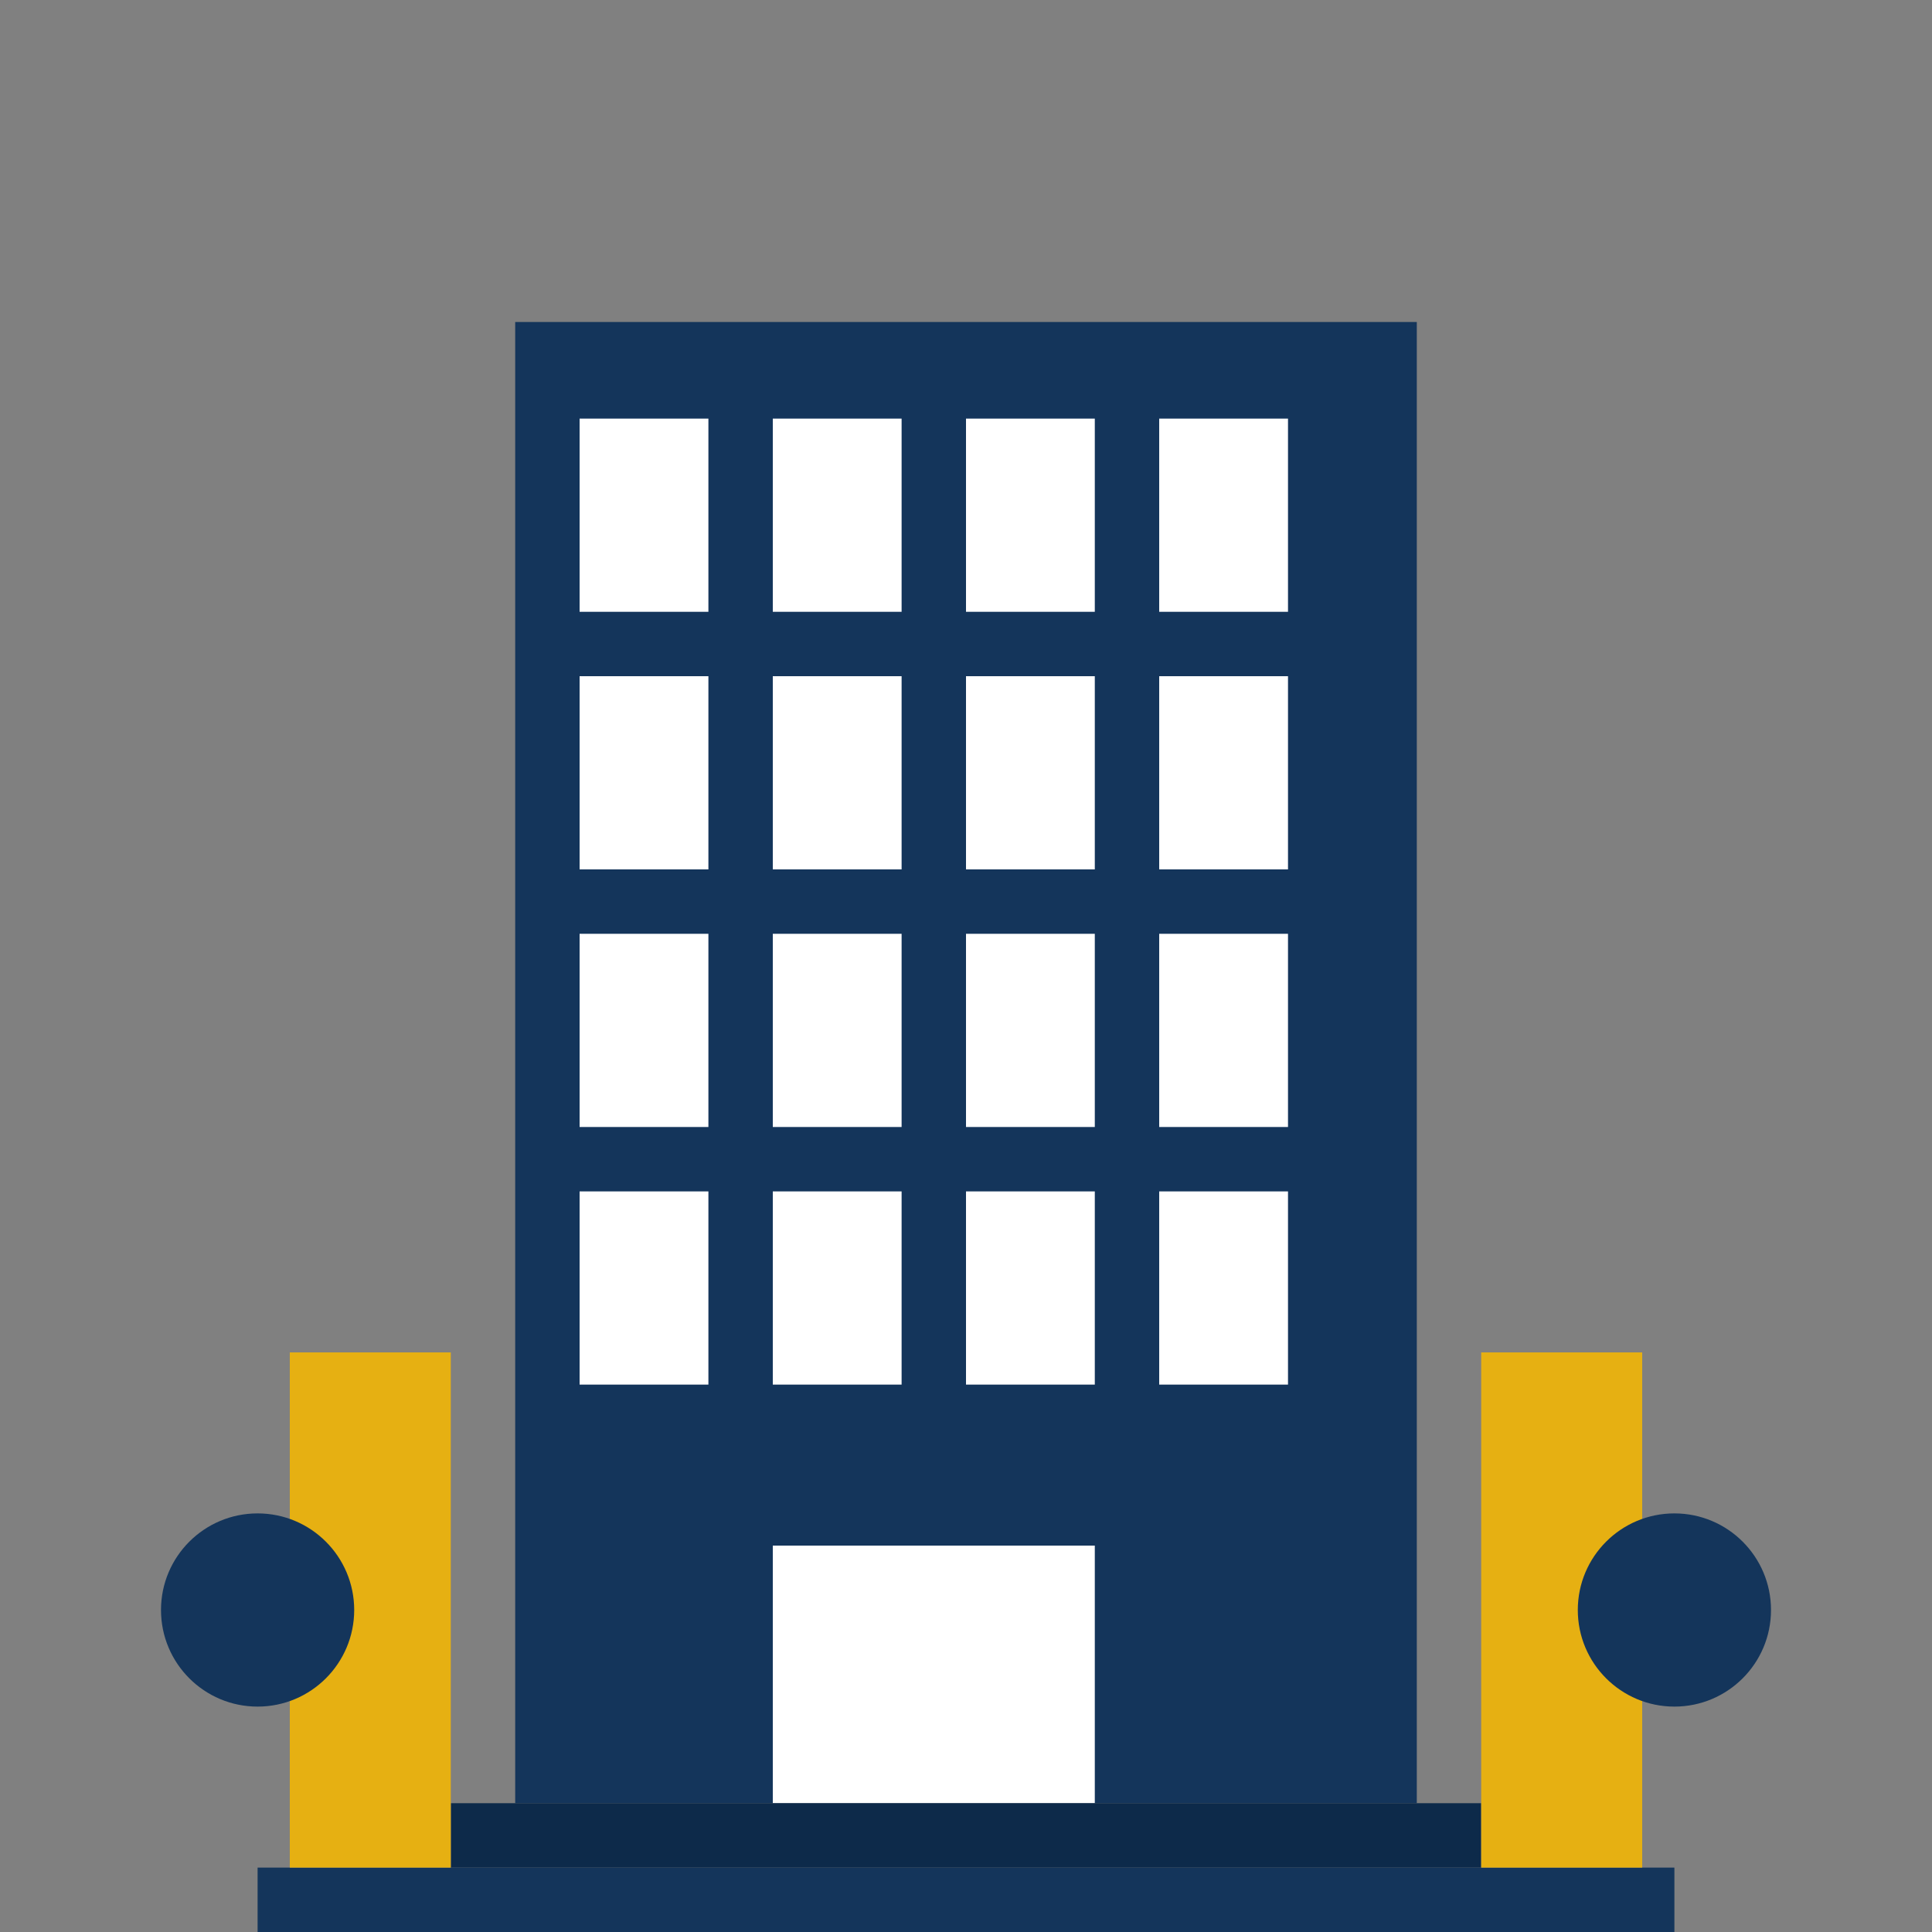 <?xml version="1.0" encoding="UTF-8"?>
<svg xmlns="http://www.w3.org/2000/svg" width="300" height="300" viewBox="0 0 300 300" fill="none">
  <rect x="0" y="0" width="300" height="300" fill="#808080" stroke="none"/>
  <rect x="80" y="50" width="140" height="230" fill="#14355b" />
  <rect x="90" y="65" width="20" height="30" fill="#ffffff" />
  <rect x="120" y="65" width="20" height="30" fill="#ffffff" />
  <rect x="150" y="65" width="20" height="30" fill="#ffffff" />
  <rect x="180" y="65" width="20" height="30" fill="#ffffff" />
  
  <rect x="90" y="105" width="20" height="30" fill="#ffffff" />
  <rect x="120" y="105" width="20" height="30" fill="#ffffff" />
  <rect x="150" y="105" width="20" height="30" fill="#ffffff" />
  <rect x="180" y="105" width="20" height="30" fill="#ffffff" />
  
  <rect x="90" y="145" width="20" height="30" fill="#ffffff" />
  <rect x="120" y="145" width="20" height="30" fill="#ffffff" />
  <rect x="150" y="145" width="20" height="30" fill="#ffffff" />
  <rect x="180" y="145" width="20" height="30" fill="#ffffff" />
  
  <rect x="90" y="185" width="20" height="30" fill="#ffffff" />
  <rect x="120" y="185" width="20" height="30" fill="#ffffff" />
  <rect x="150" y="185" width="20" height="30" fill="#ffffff" />
  <rect x="180" y="185" width="20" height="30" fill="#ffffff" />
  
  <rect x="120" y="240" width="50" height="40" fill="#ffffff" />
  
  <rect x="70" y="280" width="160" height="10" fill="#0d2a4a" />
  
  <rect x="40" y="290" width="220" height="10" fill="#14355b" />
  
  <!-- Surrounding elements -->
  <rect x="45" y="210" width="25" height="80" fill="#e6b012" />
  <rect x="230" y="210" width="25" height="80" fill="#e6b012" />
  
  <!-- Small trees or bushes -->
  <circle cx="40" cy="250" r="15" fill="#14355b" />
  <circle cx="260" cy="250" r="15" fill="#14355b" />
</svg>